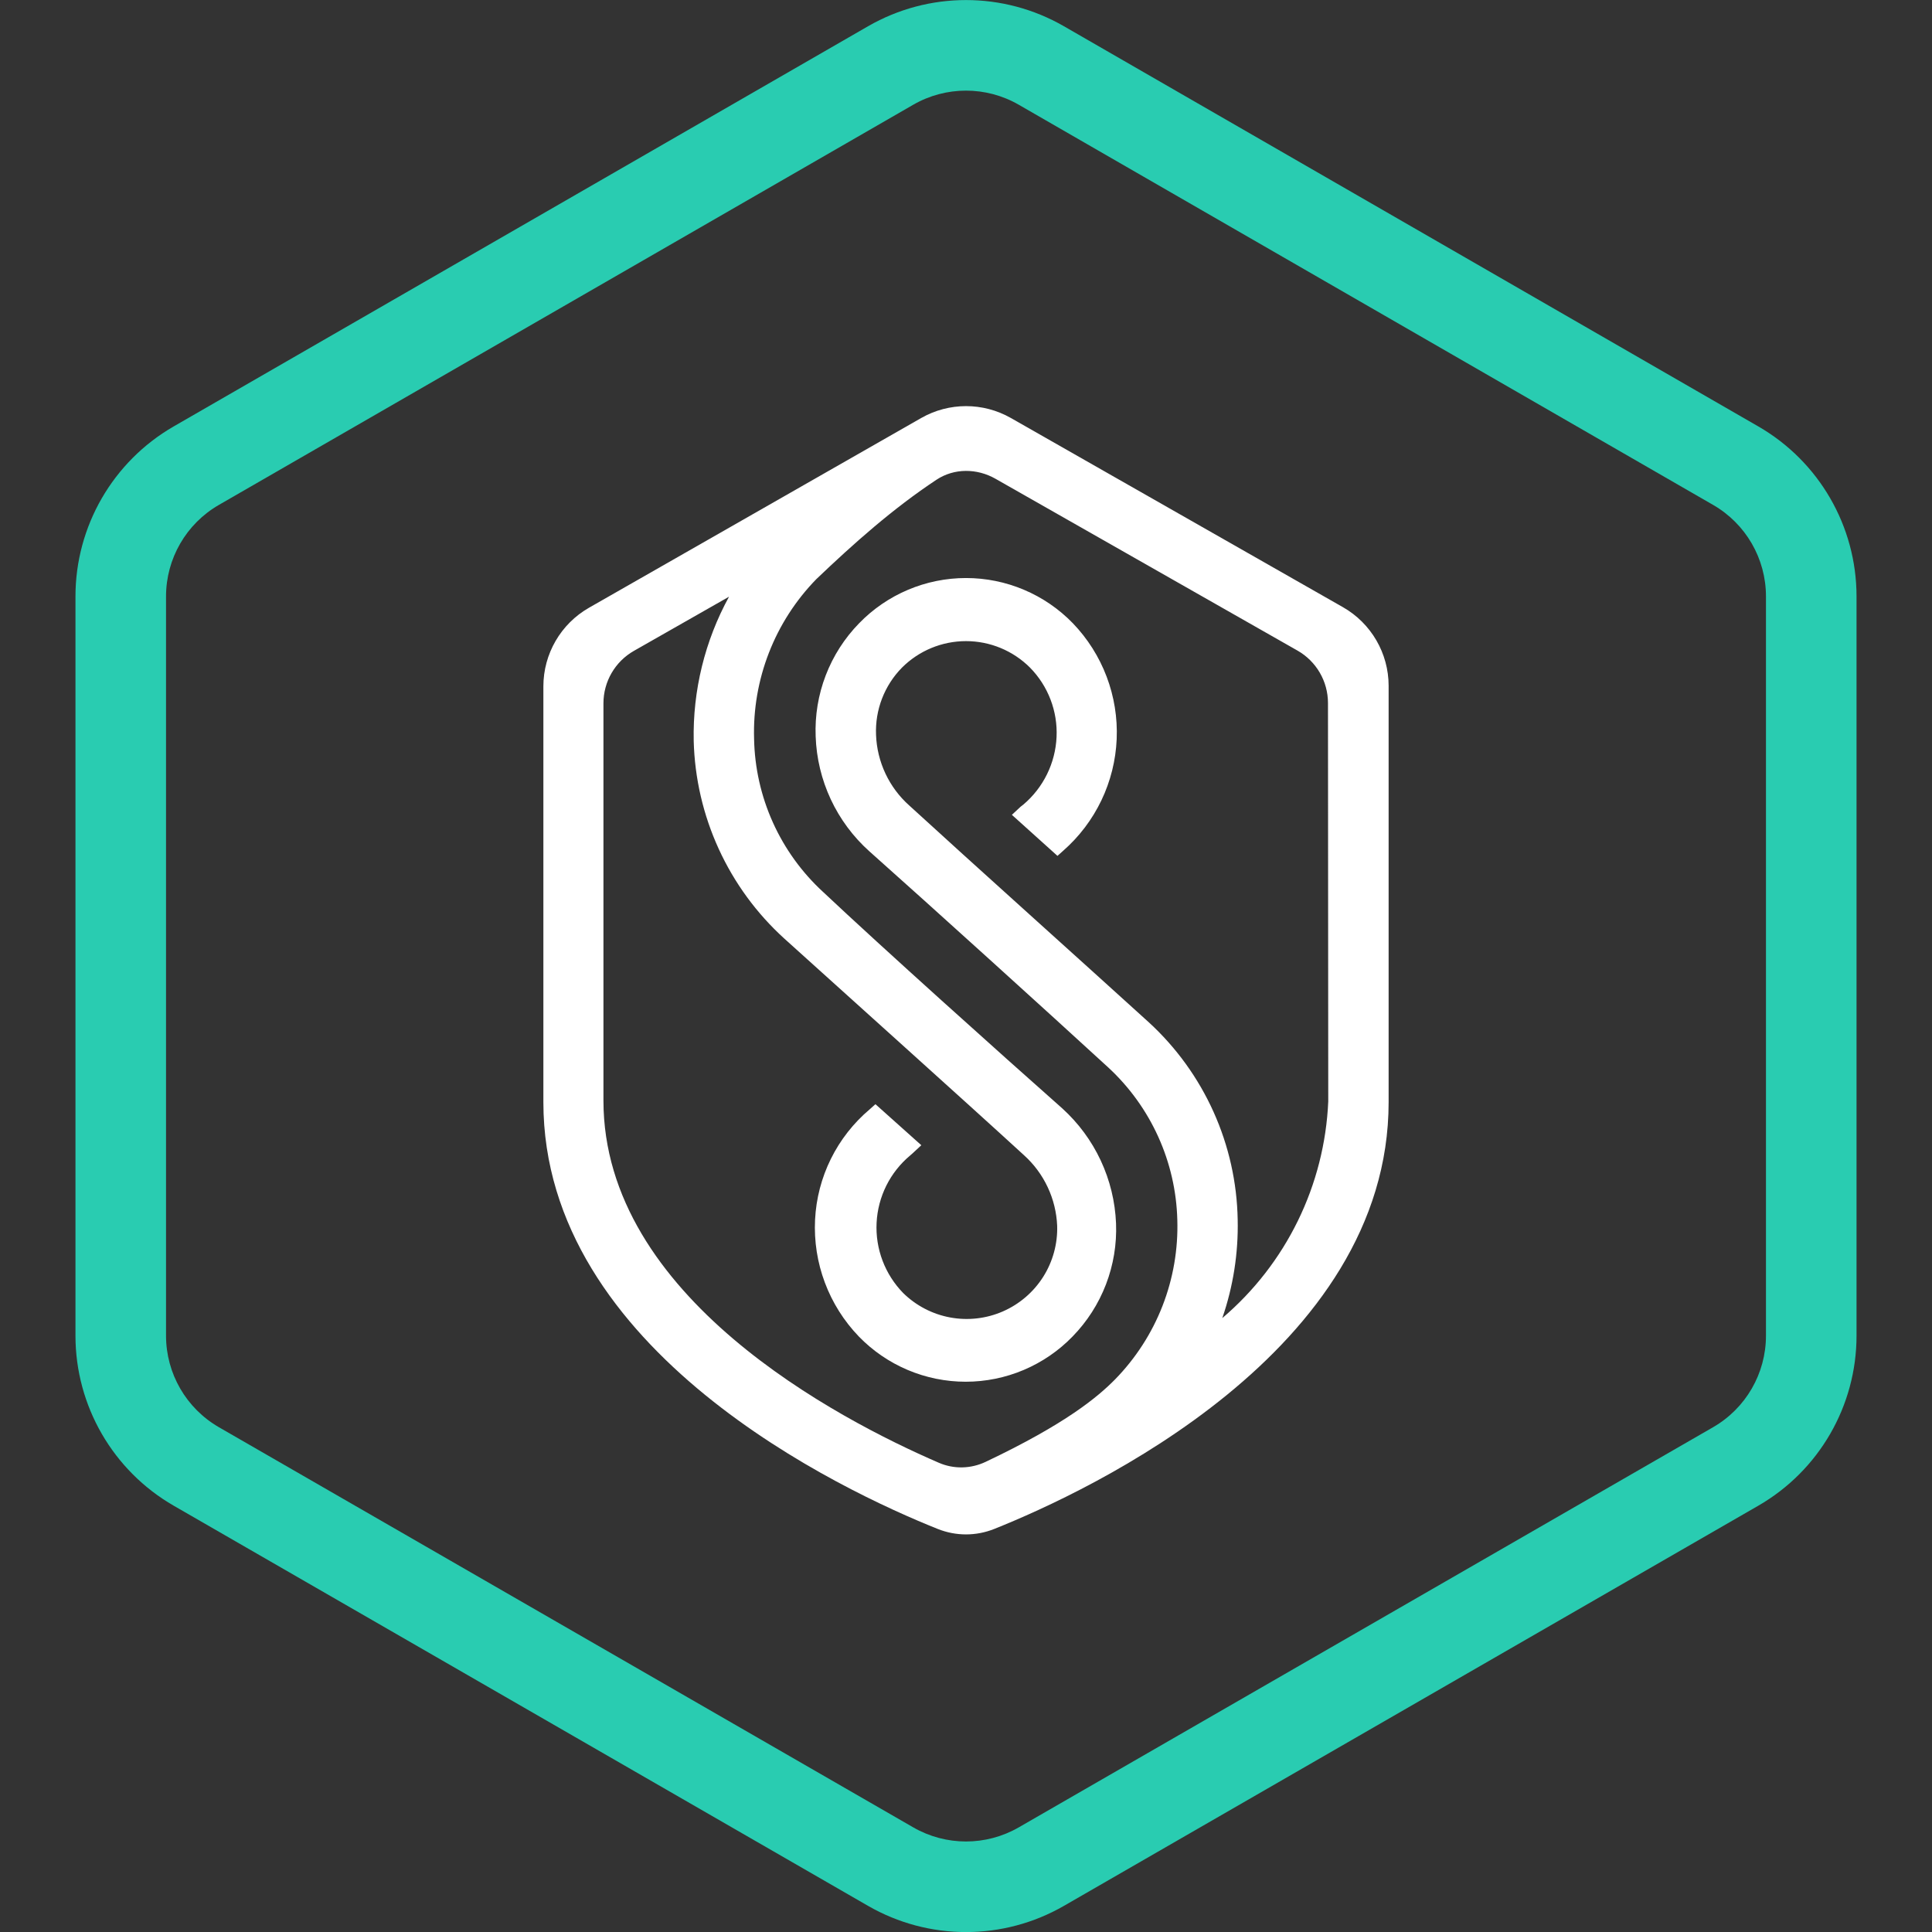 <svg width="128" height="128" viewBox="0 0 128 128" fill="none" xmlns="http://www.w3.org/2000/svg">
<rect x="0" y="0" width="128" height="128" fill="#333333" stroke="none"/>
<g clip-path="url(#clip0_3808_6697)">
<g clip-path="url(#clip1_3808_6697)">
<path fill-rule="evenodd" clip-rule="evenodd" d="M113.495 33.45L67.495 6.939C65.332 5.693 62.668 5.693 60.505 6.939L14.505 33.45C12.336 34.699 11 37.012 11 39.515V88.493C11 90.996 12.336 93.308 14.505 94.558L60.505 121.068C62.668 122.315 65.332 122.315 67.495 121.068L113.495 94.558C115.664 93.308 117 90.996 117 88.493V39.515C117 37.012 115.664 34.699 113.495 33.45ZM70.491 1.74C66.473 -0.575 61.527 -0.575 57.509 1.74L11.509 28.251C7.482 30.572 5 34.866 5 39.515V88.493C5 93.141 7.482 97.436 11.509 99.757L57.509 126.267C61.527 128.583 66.473 128.583 70.491 126.267L116.491 99.757C120.518 97.436 123 93.141 123 88.493V39.515C123 34.866 120.518 30.572 116.491 28.251L70.491 1.74Z" fill="#29CCB1"/>
</g>
<path fill-rule="evenodd" clip-rule="evenodd" d="M66.974 27.694C65.131 26.644 62.87 26.645 61.028 27.697L39.024 40.264C37.154 41.332 36 43.321 36 45.474V73.015C36 89.545 55.856 98.789 62.126 101.296C63.334 101.779 64.666 101.779 65.874 101.296C72.144 98.789 92 89.545 92 73.015V45.438C92 43.283 90.843 41.292 88.97 40.225L66.974 27.694ZM88 72.975C87.88 75.721 87.195 78.413 85.987 80.883C84.779 83.352 83.075 85.546 80.98 87.327C81.703 85.233 82.048 83.026 82 80.811C81.957 78.347 81.413 75.918 80.403 73.671C79.392 71.424 77.935 69.405 76.12 67.738C72.12 64.1 64.12 56.923 60.24 53.365C59.577 52.774 59.041 52.055 58.663 51.251C58.285 50.447 58.073 49.575 58.04 48.688C58.006 47.867 58.141 47.047 58.437 46.28C58.733 45.514 59.183 44.816 59.76 44.23C60.885 43.107 62.41 42.476 64 42.476C65.59 42.476 67.115 43.107 68.24 44.23C68.834 44.834 69.297 45.554 69.6 46.346C69.903 47.137 70.039 47.982 70 48.828C69.961 49.685 69.746 50.526 69.367 51.296C68.989 52.066 68.455 52.751 67.8 53.305L67.62 53.445L67.04 53.985L70.06 56.704L70.44 56.364C71.5 55.434 72.361 54.298 72.97 53.027C73.579 51.755 73.924 50.373 73.983 48.965C74.043 47.556 73.817 46.15 73.318 44.831C72.819 43.512 72.057 42.308 71.08 41.292C70.161 40.344 69.061 39.59 67.844 39.076C66.628 38.561 65.321 38.296 64 38.296C62.679 38.296 61.372 38.561 60.156 39.076C58.94 39.59 57.839 40.344 56.92 41.292C55.955 42.28 55.202 43.454 54.707 44.743C54.212 46.032 53.985 47.408 54.04 48.788C54.089 50.231 54.43 51.65 55.041 52.959C55.653 54.268 56.523 55.44 57.6 56.404C61.6 59.962 69.5 67.118 73.44 70.736C74.833 72.027 75.954 73.583 76.737 75.314C77.52 77.044 77.95 78.913 78 80.811C78.06 82.76 77.727 84.701 77.019 86.518C76.311 88.335 75.243 89.99 73.88 91.385C72.744 92.539 70.618 94.33 65.302 96.851C64.323 97.316 63.197 97.344 62.202 96.913C55.493 94.009 39.98 85.917 39.98 72.915V46.596C39.98 45.158 40.751 43.831 42.001 43.12L48.3 39.533C46.697 42.458 45.891 45.753 45.96 49.088C46.024 51.562 46.588 53.998 47.62 56.248C48.651 58.498 50.127 60.516 51.96 62.181C55.96 65.799 63.96 72.975 67.84 76.533C68.499 77.127 69.034 77.847 69.411 78.65C69.789 79.454 70.003 80.324 70.04 81.211C70.076 82.406 69.752 83.586 69.112 84.597C68.471 85.607 67.543 86.403 66.446 86.883C65.35 87.362 64.135 87.503 62.957 87.286C61.78 87.07 60.694 86.506 59.84 85.668C59.241 85.055 58.775 84.325 58.471 83.523C58.168 82.722 58.033 81.866 58.077 81.01C58.12 80.154 58.34 79.316 58.722 78.549C59.105 77.782 59.642 77.103 60.3 76.553L60.46 76.413L61.04 75.874L58 73.155L57.62 73.495C56.547 74.401 55.672 75.518 55.049 76.776C54.426 78.035 54.069 79.408 54 80.811C53.93 82.23 54.151 83.648 54.65 84.978C55.148 86.309 55.914 87.523 56.9 88.547C57.819 89.495 58.919 90.248 60.136 90.763C61.352 91.278 62.659 91.543 63.98 91.543C65.301 91.543 66.608 91.278 67.824 90.763C69.04 90.248 70.141 89.495 71.06 88.547C72.025 87.559 72.778 86.384 73.273 85.095C73.768 83.806 73.995 82.43 73.94 81.051C73.882 79.609 73.537 78.193 72.926 76.885C72.315 75.578 71.449 74.405 70.38 73.435C66.38 69.897 58.38 62.72 54.54 59.102C53.129 57.807 51.996 56.24 51.208 54.494C50.421 52.749 49.996 50.862 49.96 48.948C49.902 46.999 50.237 45.059 50.945 43.242C51.652 41.425 52.719 39.77 54.08 38.373C56.553 36.012 59.175 33.68 62.047 31.782C63.221 31.007 64.728 31.023 65.951 31.718L85.959 43.101C87.209 43.811 87.981 45.138 87.982 46.575L88 72.975Z" fill="white"/>
</g>
<defs>
<clipPath id="clip0_3808_6697">
<rect width="128" height="128" fill="white"/>
</clipPath>
<clipPath id="clip1_3808_6697">
<rect width="128" height="128" fill="white"/>
</clipPath>
</defs>
</svg>
